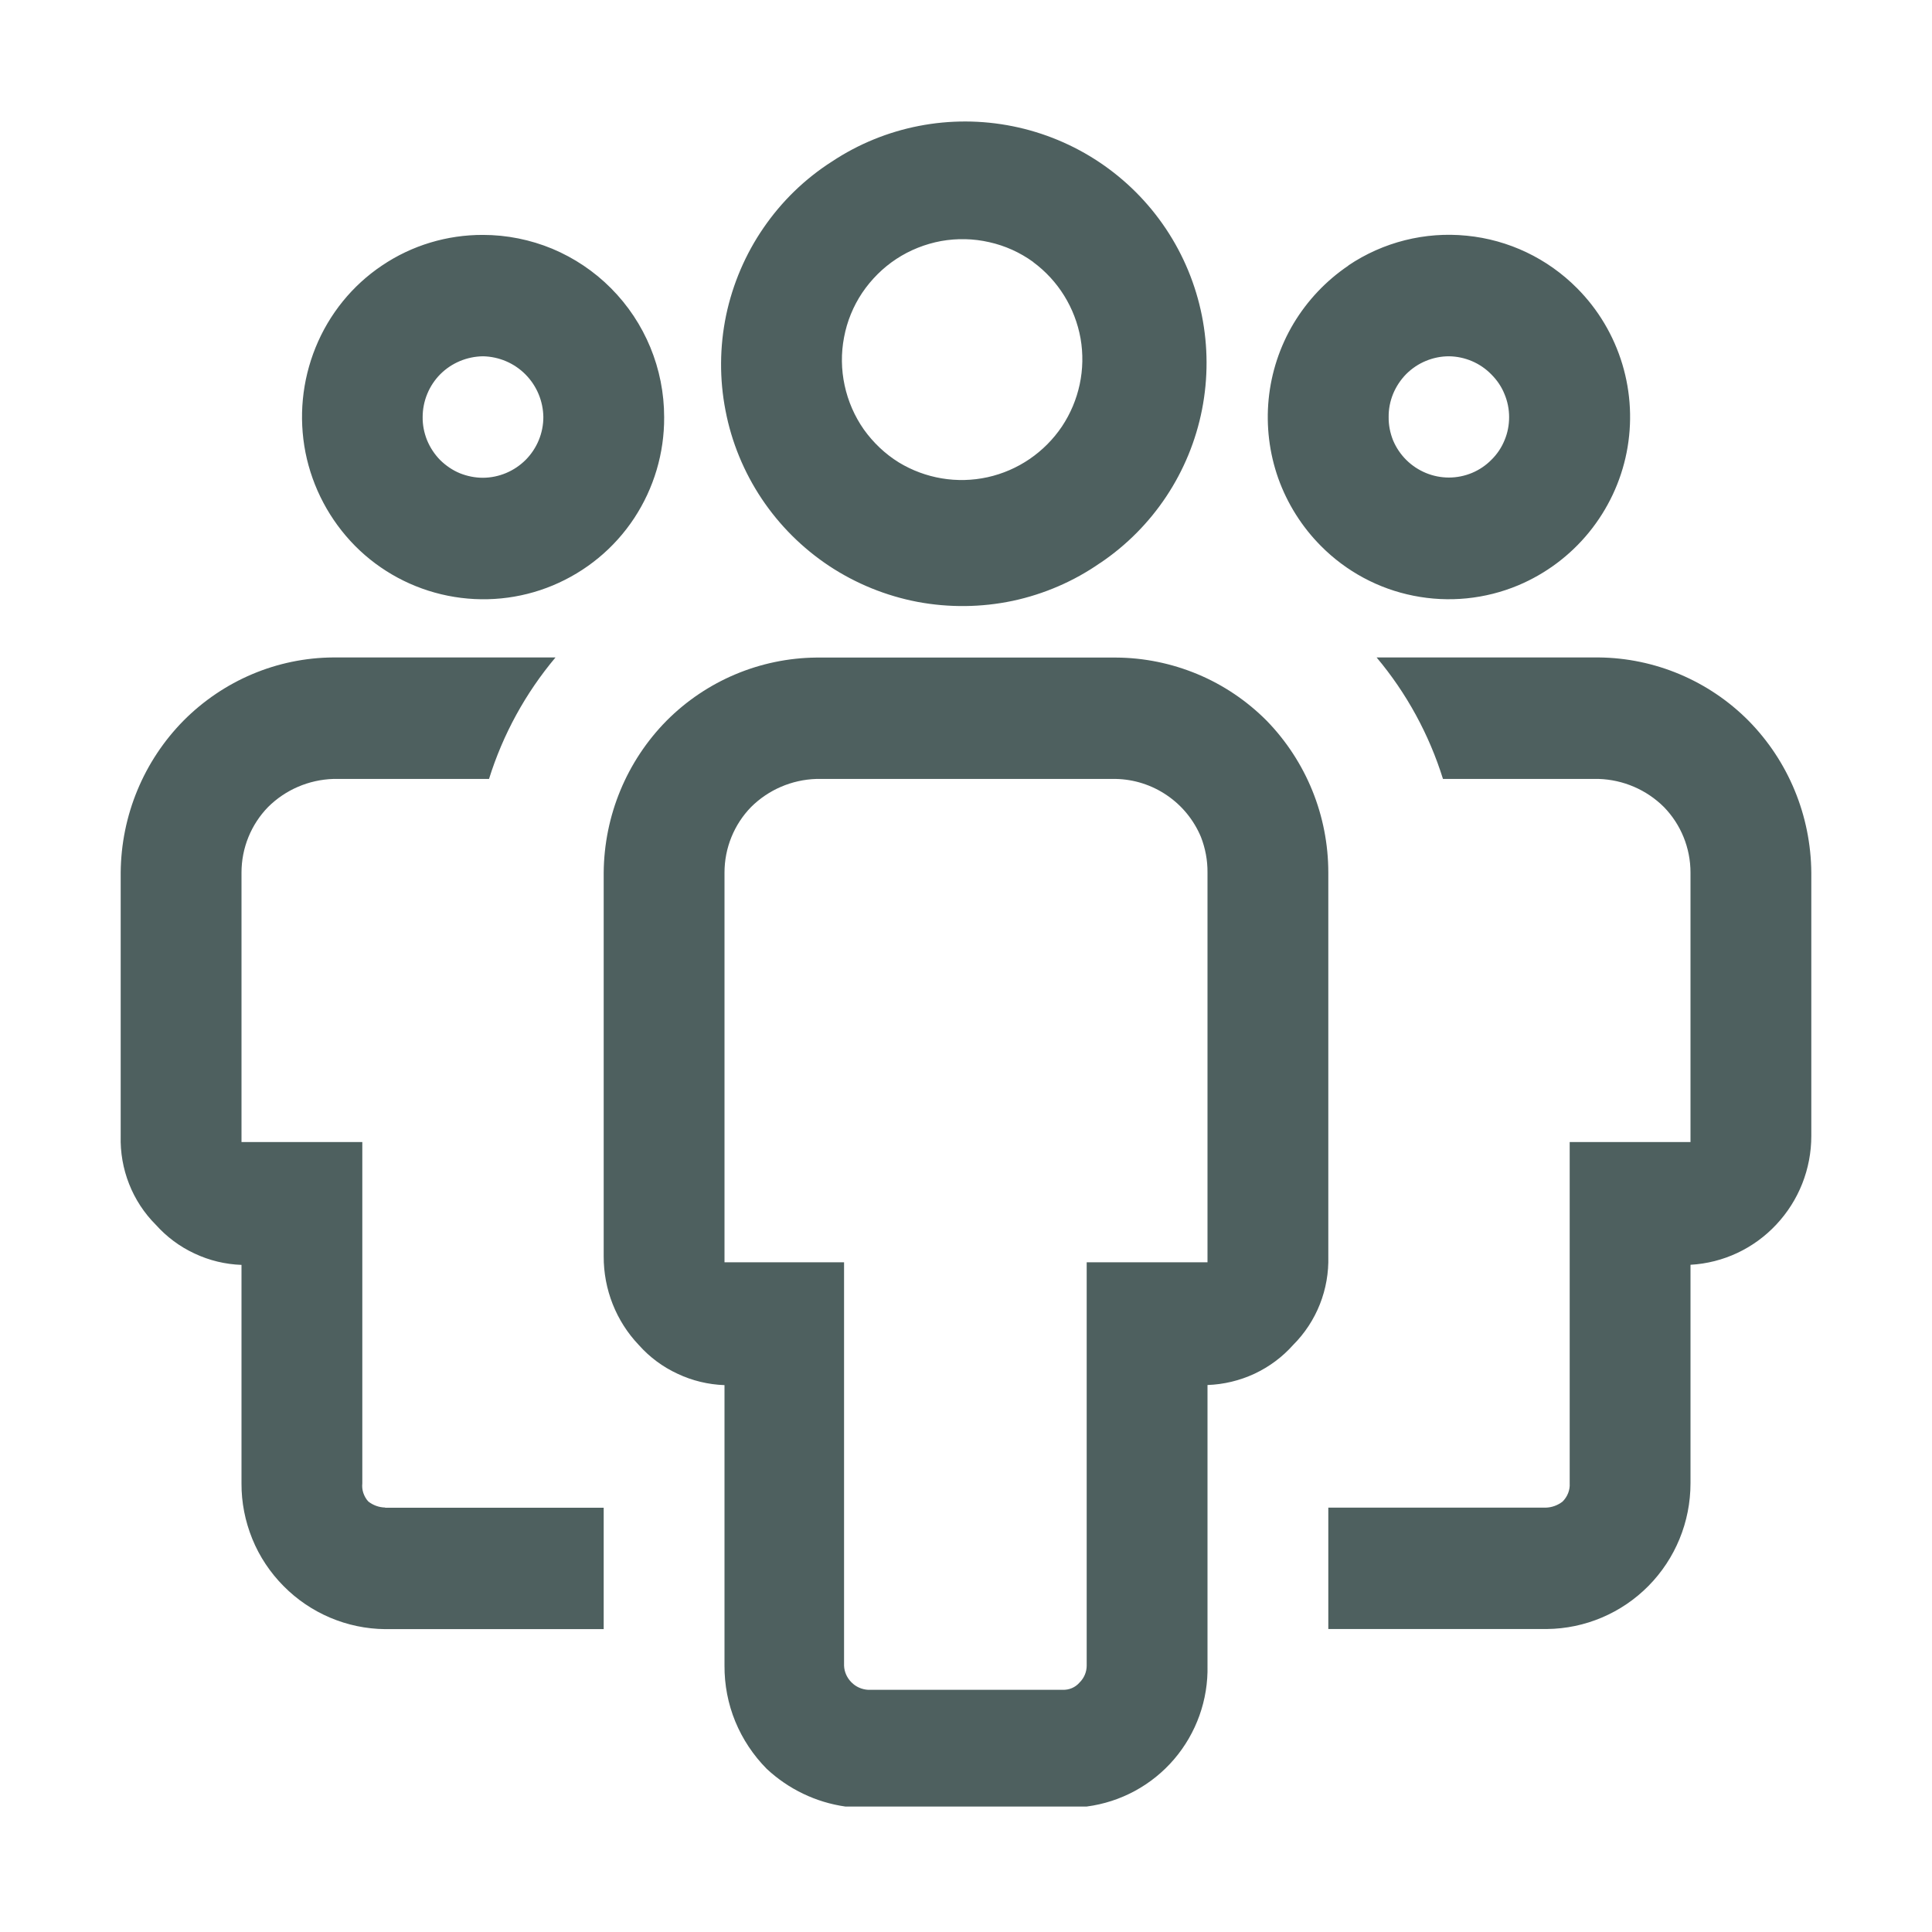 <svg width="17" height="17" viewBox="0 0 17 17" fill="none" xmlns="http://www.w3.org/2000/svg">
<path fill-rule="evenodd" clip-rule="evenodd" d="M9.68 4.954C9.449 5.115 9.187 5.228 8.911 5.287C8.635 5.345 8.35 5.348 8.073 5.296C7.796 5.243 7.532 5.136 7.296 4.98C7.061 4.824 6.859 4.623 6.702 4.388C6.546 4.154 6.437 3.89 6.384 3.613C6.33 3.336 6.332 3.051 6.389 2.775C6.447 2.499 6.559 2.236 6.719 2.004C6.879 1.771 7.083 1.573 7.321 1.421C7.789 1.111 8.361 1 8.912 1.111C9.463 1.222 9.947 1.546 10.259 2.013C10.571 2.48 10.685 3.052 10.577 3.603C10.469 4.154 10.147 4.64 9.681 4.954H9.68ZM9.091 2.305C8.975 2.221 8.844 2.162 8.705 2.131C8.566 2.099 8.422 2.096 8.281 2.121C8.141 2.147 8.007 2.2 7.888 2.278C7.769 2.356 7.667 2.458 7.587 2.576C7.508 2.694 7.453 2.828 7.427 2.968C7.4 3.108 7.402 3.252 7.432 3.391C7.462 3.53 7.519 3.662 7.601 3.779C7.684 3.895 7.788 3.994 7.909 4.069C8.143 4.211 8.423 4.258 8.69 4.199C8.957 4.14 9.191 3.98 9.344 3.753C9.496 3.525 9.555 3.248 9.508 2.978C9.46 2.709 9.311 2.468 9.091 2.306V2.305ZM11.864 2.336C12.17 2.13 12.539 2.037 12.906 2.074C13.274 2.11 13.617 2.274 13.877 2.536C14.063 2.723 14.199 2.952 14.275 3.204C14.351 3.456 14.364 3.723 14.313 3.981C14.262 4.239 14.148 4.48 13.982 4.684C13.816 4.888 13.602 5.048 13.36 5.15C13.069 5.272 12.748 5.304 12.438 5.242C12.129 5.181 11.845 5.028 11.623 4.804C11.456 4.636 11.328 4.433 11.248 4.21C11.169 3.987 11.14 3.749 11.163 3.513C11.186 3.278 11.261 3.05 11.382 2.847C11.504 2.644 11.668 2.47 11.865 2.337L11.864 2.336ZM12.374 4.047C12.474 4.146 12.609 4.202 12.749 4.202C12.819 4.202 12.888 4.188 12.953 4.161C13.017 4.134 13.075 4.095 13.124 4.045C13.174 3.996 13.213 3.937 13.239 3.873C13.266 3.809 13.279 3.74 13.279 3.67C13.279 3.6 13.265 3.531 13.238 3.467C13.212 3.402 13.172 3.344 13.123 3.295C13.025 3.194 12.89 3.137 12.75 3.135C12.68 3.135 12.611 3.149 12.546 3.176C12.481 3.203 12.423 3.242 12.373 3.292C12.324 3.342 12.285 3.401 12.258 3.466C12.232 3.53 12.218 3.6 12.219 3.67C12.218 3.74 12.232 3.81 12.258 3.875C12.285 3.939 12.324 3.997 12.374 4.047ZM3.389 13.267H5.312V14.335H3.389C3.053 14.332 2.731 14.195 2.495 13.956C2.377 13.837 2.283 13.696 2.22 13.541C2.157 13.386 2.124 13.22 2.125 13.053V11.13C1.982 11.125 1.841 11.091 1.712 11.03C1.582 10.97 1.466 10.883 1.371 10.777C1.269 10.675 1.189 10.553 1.136 10.418C1.083 10.284 1.058 10.14 1.062 9.996V7.678C1.066 7.176 1.264 6.697 1.615 6.341C1.965 5.989 2.437 5.788 2.933 5.785H4.888C4.624 6.099 4.425 6.463 4.303 6.854H2.933C2.717 6.861 2.512 6.949 2.359 7.101C2.209 7.255 2.125 7.462 2.125 7.678V10.049H3.188V13.052C3.185 13.081 3.188 13.11 3.197 13.137C3.207 13.165 3.221 13.191 3.241 13.212C3.283 13.245 3.335 13.264 3.389 13.265V13.267ZM11.146 6.342C10.972 6.167 10.765 6.027 10.537 5.932C10.309 5.837 10.065 5.787 9.818 5.786H7.183C6.687 5.791 6.214 5.991 5.865 6.342C5.514 6.698 5.316 7.177 5.312 7.679V11.055C5.311 11.345 5.421 11.625 5.621 11.835C5.716 11.942 5.832 12.028 5.962 12.088C6.091 12.149 6.232 12.183 6.375 12.188V14.656C6.374 14.825 6.406 14.992 6.47 15.148C6.534 15.303 6.628 15.445 6.747 15.565C6.938 15.743 7.179 15.859 7.438 15.896H9.562C9.861 15.857 10.135 15.709 10.331 15.48C10.527 15.251 10.632 14.957 10.625 14.656V12.187C10.768 12.182 10.909 12.148 11.038 12.088C11.168 12.027 11.284 11.941 11.379 11.834C11.481 11.732 11.561 11.61 11.614 11.476C11.667 11.342 11.692 11.198 11.688 11.054V7.678C11.688 7.178 11.494 6.7 11.146 6.342ZM10.625 11.107H9.562V14.656C9.562 14.712 9.539 14.766 9.499 14.805C9.481 14.826 9.458 14.843 9.432 14.854C9.406 14.865 9.378 14.87 9.35 14.869H7.639C7.584 14.866 7.531 14.843 7.492 14.803C7.453 14.764 7.429 14.712 7.427 14.656V11.107H6.375V7.678C6.375 7.462 6.459 7.255 6.609 7.101C6.762 6.949 6.967 6.861 7.183 6.854H9.818C9.978 6.857 10.135 6.907 10.268 6.998C10.401 7.088 10.505 7.216 10.567 7.364C10.606 7.464 10.626 7.57 10.625 7.678V11.107ZM13.611 14.334H11.688V13.266H13.6C13.654 13.265 13.706 13.246 13.749 13.213C13.77 13.192 13.787 13.167 13.798 13.139C13.809 13.111 13.814 13.082 13.812 13.052V10.049H14.875V7.678C14.875 7.462 14.791 7.255 14.641 7.101C14.488 6.949 14.283 6.861 14.068 6.854H12.697C12.575 6.463 12.377 6.099 12.113 5.785H14.068C14.563 5.79 15.036 5.99 15.385 6.341C15.736 6.697 15.934 7.176 15.938 7.678V9.996C15.938 10.286 15.828 10.564 15.63 10.775C15.433 10.986 15.163 11.113 14.875 11.129V13.052C14.875 13.391 14.742 13.715 14.505 13.955C14.269 14.194 13.947 14.331 13.611 14.334ZM4.25 2.067C3.934 2.066 3.624 2.159 3.362 2.336C3.099 2.512 2.896 2.764 2.777 3.057C2.658 3.35 2.627 3.671 2.688 3.982C2.75 4.292 2.901 4.577 3.124 4.803C3.346 5.027 3.631 5.18 3.941 5.242C4.251 5.304 4.573 5.273 4.865 5.151C5.157 5.029 5.406 4.824 5.58 4.56C5.754 4.296 5.846 3.986 5.844 3.67C5.844 3.245 5.676 2.837 5.376 2.536C5.229 2.388 5.053 2.27 4.86 2.189C4.667 2.109 4.459 2.067 4.25 2.067ZM4.25 4.204C4.18 4.204 4.111 4.19 4.046 4.164C3.981 4.137 3.923 4.097 3.873 4.048C3.824 3.998 3.785 3.939 3.758 3.874C3.732 3.809 3.718 3.74 3.719 3.67C3.719 3.529 3.775 3.393 3.874 3.293C3.974 3.193 4.109 3.137 4.25 3.135C4.391 3.138 4.525 3.195 4.624 3.295C4.723 3.395 4.779 3.529 4.781 3.67C4.781 3.811 4.725 3.946 4.626 4.046C4.526 4.146 4.391 4.203 4.25 4.204Z" fill="#304543" fill-opacity="0.85"/>
</svg>
